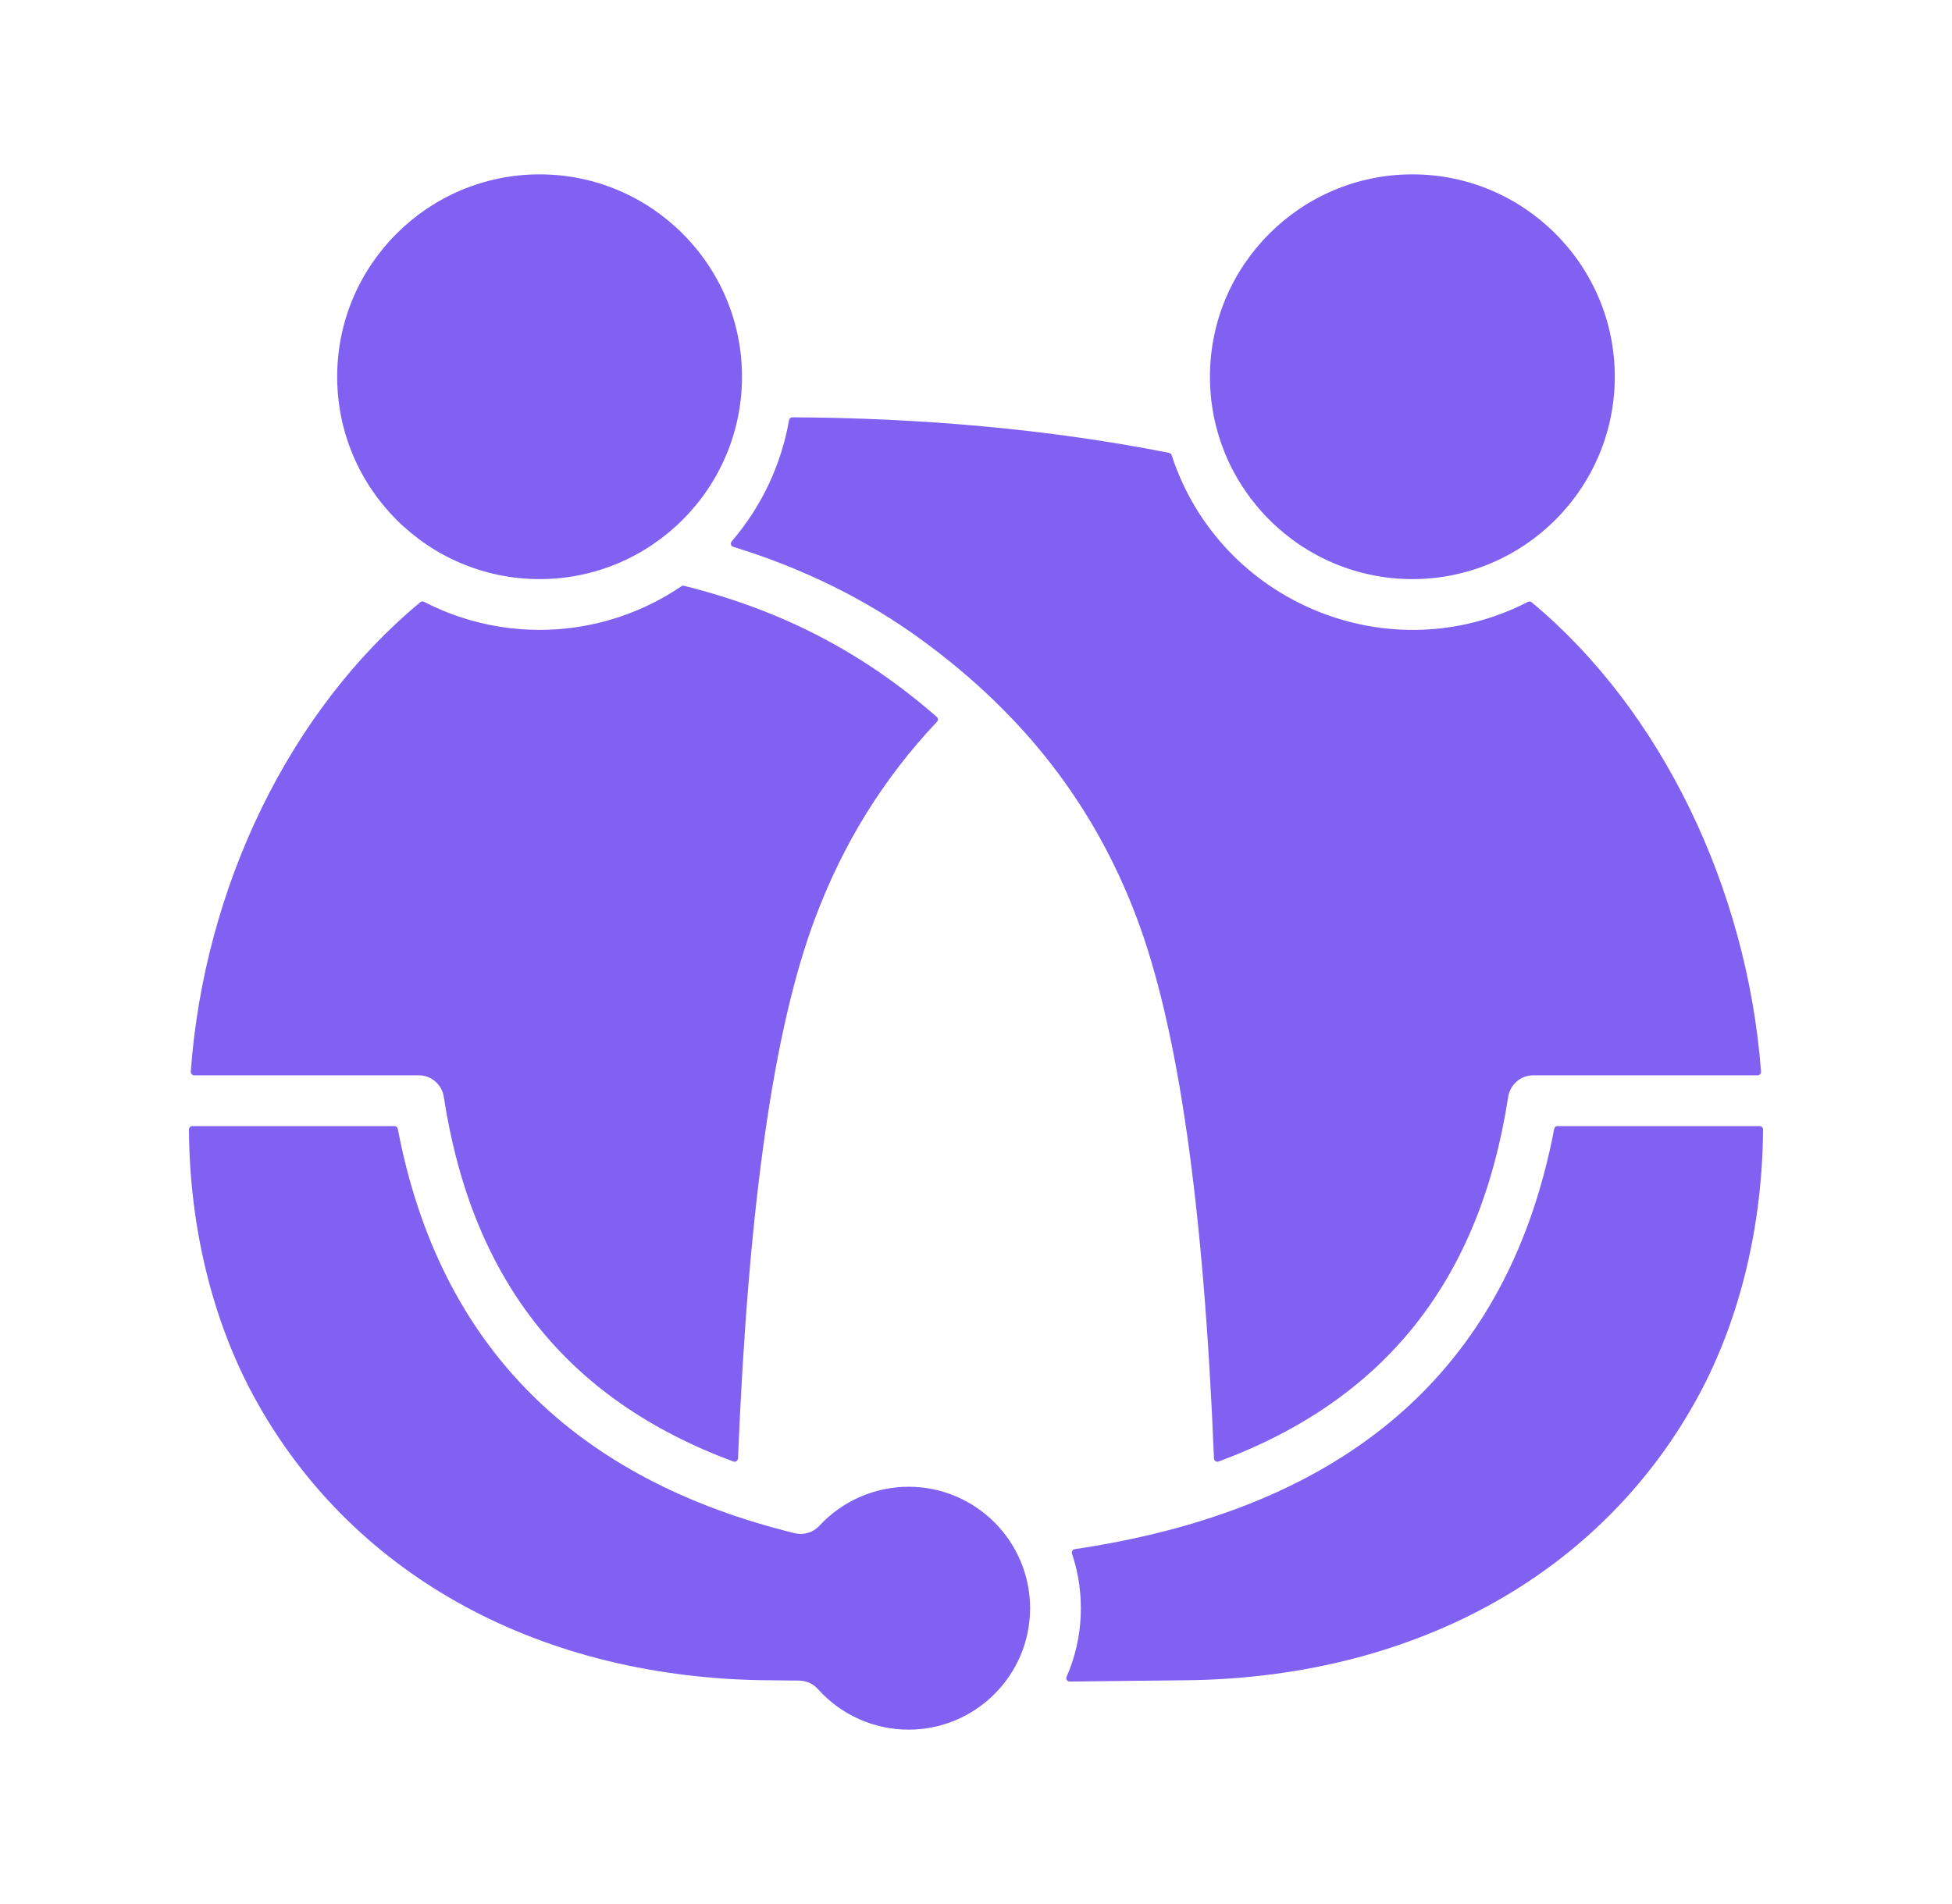 <svg width="41" height="40" viewBox="0 0 41 40" fill="none" xmlns="http://www.w3.org/2000/svg">
<path fill-rule="evenodd" clip-rule="evenodd" d="M15.585 7.914C15.585 5.57 13.678 3.663 11.334 3.663C8.989 3.663 7.082 5.57 7.082 7.914C7.082 10.259 8.989 12.166 11.334 12.166C13.678 12.166 15.585 10.259 15.585 7.914ZM32.645 23.714C31.605 29.171 27.827 31.764 22.573 32.545C22.552 32.549 22.534 32.56 22.523 32.579C22.512 32.597 22.509 32.618 22.516 32.638C22.8 33.487 22.759 34.411 22.403 35.227C22.393 35.25 22.395 35.274 22.409 35.294C22.423 35.315 22.444 35.327 22.469 35.326L25.079 35.297C29.806 35.193 33.668 33.019 35.67 29.332C36.563 27.687 37.02 25.702 37.031 23.728C37.031 23.708 37.024 23.691 37.01 23.677C36.996 23.664 36.979 23.657 36.96 23.657H32.715C32.68 23.657 32.651 23.68 32.645 23.714ZM16.692 32.21C12.127 31.089 9.234 28.329 8.355 23.714C8.348 23.68 8.319 23.657 8.285 23.657H4.04C4.02 23.657 4.004 23.663 3.99 23.677C3.976 23.691 3.969 23.708 3.969 23.728C3.98 25.736 4.445 27.703 5.329 29.332C7.331 33.019 11.194 35.193 15.926 35.297L16.789 35.306C16.938 35.309 17.08 35.373 17.18 35.485C17.665 36.027 18.358 36.337 19.084 36.337C20.491 36.337 21.636 35.193 21.636 33.786C21.636 32.379 20.491 31.234 19.084 31.234C18.375 31.234 17.692 31.532 17.21 32.054C17.079 32.196 16.88 32.256 16.692 32.21ZM17.127 19.273C16.251 21.59 15.719 25.314 15.501 30.64C15.499 30.663 15.488 30.683 15.469 30.696C15.449 30.709 15.427 30.712 15.405 30.704C11.908 29.409 9.915 26.897 9.321 23.042C9.281 22.782 9.057 22.59 8.794 22.59H4.078C4.058 22.59 4.04 22.582 4.026 22.567C4.012 22.552 4.006 22.534 4.007 22.514C4.289 18.638 6.078 14.932 8.828 12.652C8.85 12.633 8.88 12.63 8.906 12.643C10.634 13.535 12.708 13.406 14.311 12.317C14.329 12.306 14.348 12.302 14.369 12.307C16.461 12.83 18.143 13.724 19.675 15.06C19.691 15.073 19.699 15.09 19.7 15.11C19.701 15.13 19.694 15.147 19.681 15.162C18.558 16.353 17.718 17.704 17.127 19.273ZM32.093 12.644C32.119 12.631 32.149 12.634 32.171 12.653C34.896 14.916 36.697 18.668 36.989 22.514C36.99 22.534 36.984 22.552 36.97 22.567C36.956 22.582 36.938 22.59 36.918 22.59H32.205C31.942 22.59 31.719 22.782 31.678 23.042C31.084 26.896 29.09 29.409 25.595 30.704C25.573 30.712 25.55 30.709 25.531 30.696C25.511 30.683 25.5 30.664 25.499 30.64C25.281 25.314 24.748 21.59 23.873 19.273C22.988 16.927 21.517 15.025 19.377 13.456C18.207 12.599 16.874 11.94 15.401 11.488C15.378 11.481 15.361 11.464 15.354 11.44C15.347 11.416 15.352 11.393 15.368 11.374C15.98 10.662 16.406 9.788 16.573 8.826C16.579 8.792 16.608 8.767 16.643 8.767C19.282 8.778 22.026 9.011 24.556 9.514C24.582 9.519 24.601 9.537 24.609 9.562C25.622 12.666 29.189 14.142 32.093 12.644ZM29.666 3.663C27.321 3.663 25.414 5.57 25.414 7.914C25.414 10.259 27.321 12.166 29.666 12.166C32.01 12.166 33.917 10.259 33.917 7.914C33.917 5.57 32.01 3.663 29.666 3.663Z" fill="#8061F1"/>
</svg>
